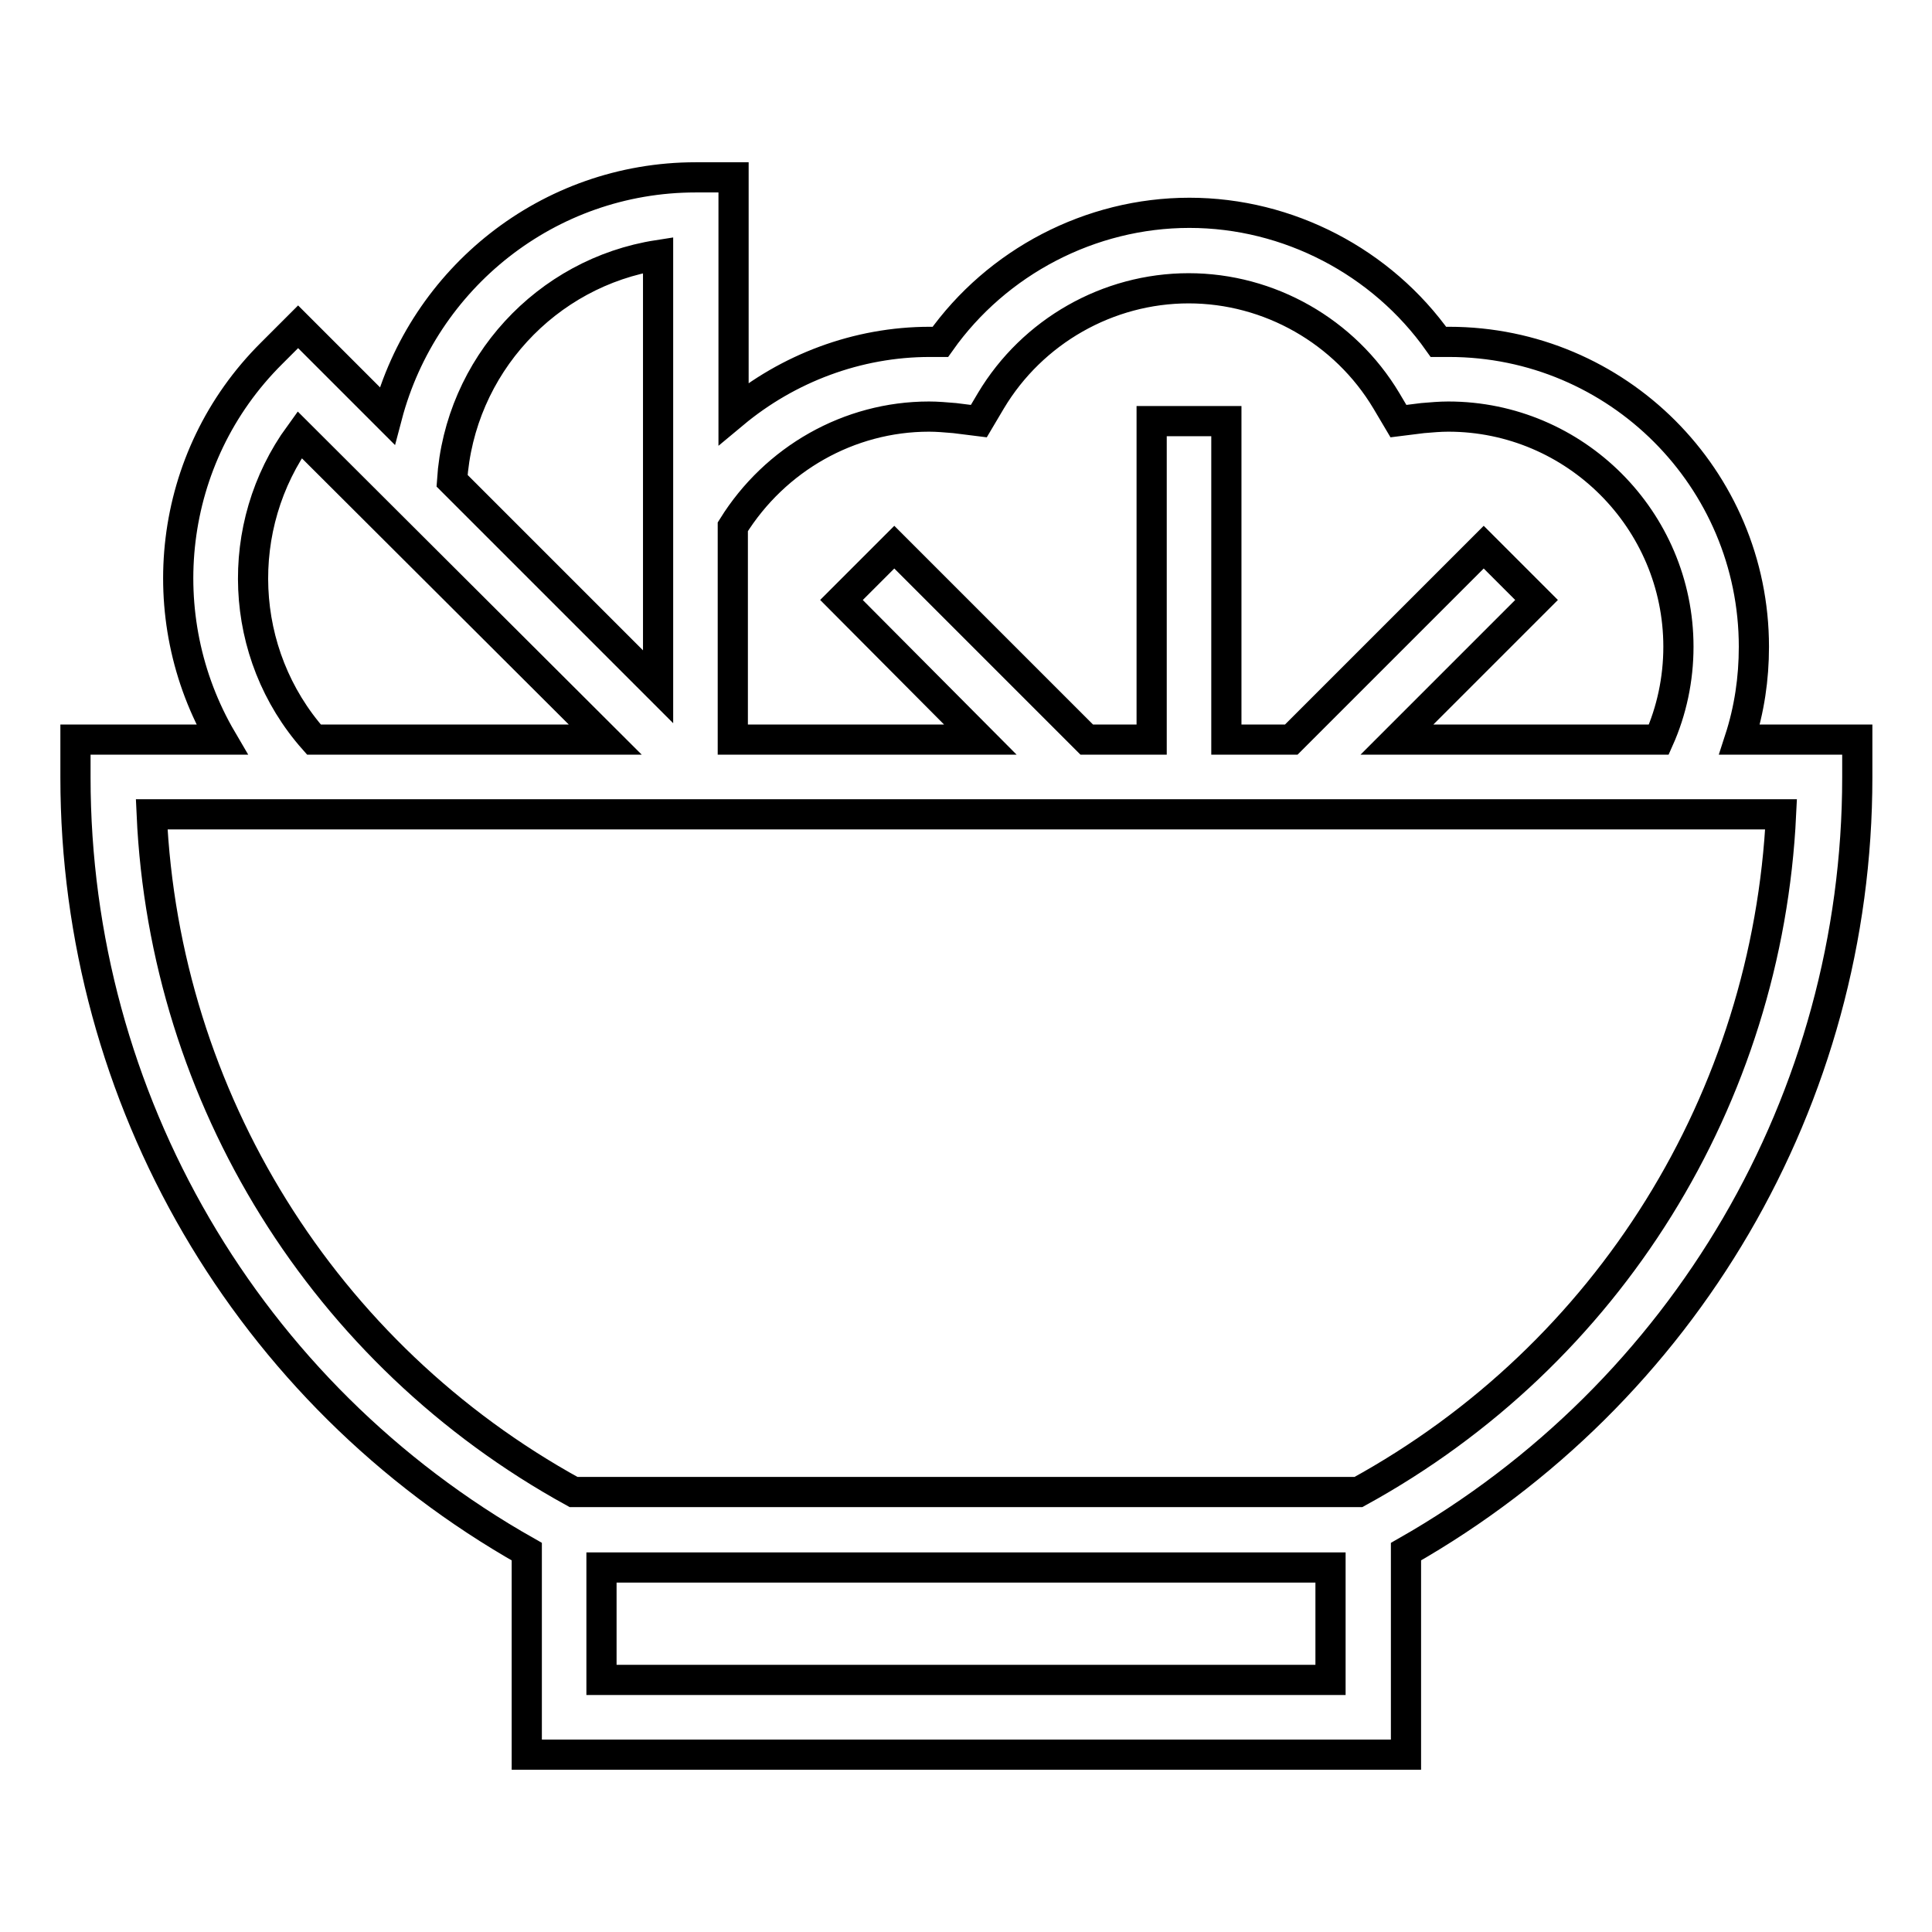 <?xml version="1.0" encoding="utf-8"?>
<!-- Svg Vector Icons : http://www.onlinewebfonts.com/icon -->
<!DOCTYPE svg PUBLIC "-//W3C//DTD SVG 1.1//EN" "http://www.w3.org/Graphics/SVG/1.1/DTD/svg11.dtd">
<svg version="1.1" xmlns="http://www.w3.org/2000/svg" xmlns:xlink="http://www.w3.org/1999/xlink" x="0px" y="0px" viewBox="0 0 256 256" enable-background="new 0 0 256 256" xml:space="preserve">
<g> <path stroke-width="4" fill-opacity="0" stroke="#000000"  d="M230.5,98c1.3-4,1.9-8.1,1.9-12.3c0-22.3-18.1-40.4-40.4-40.4c-0.5,0-0.9,0-1.4,0 c-7.5-10.6-19.9-17.1-33-17.1c-13.1,0-25.5,6.5-33,17.1c-0.5,0-0.9,0-1.4,0c-9.6,0-18.8,3.5-26,9.5V23.5h-5 c-19.6,0-36.1,13.4-40.9,31.6L39.5,43.3l-3.5,3.5C22.1,60.6,19.9,81.8,29.4,98H10v5c0,42.6,22.8,81.7,59.8,102.6v26.9h116.5v-26.9 c36.9-21,59.8-60,59.8-102.6v-5H230.5z M123.1,55.2c1.1,0,2.2,0.1,3.4,0.2l3.2,0.4l1.6-2.7c5.5-9.2,15.5-14.9,26.2-14.9 s20.7,5.7,26.2,14.9l1.6,2.7l3.2-0.4c1.2-0.1,2.3-0.2,3.4-0.2c16.8,0,30.5,13.7,30.5,30.5c0,4.3-0.9,8.5-2.6,12.3h-34.7l18.5-18.5 l-7-7L171.1,98h-8.6V55.8h-9.9V98H144l-25.5-25.5l-7,7L129.9,98H97.1V69.8C102.7,60.8,112.5,55.2,123.1,55.2z M87.2,33.8V91 L59.9,63.7C60.9,48.5,72.4,36.1,87.2,33.8z M39.7,57.6L80.2,98H41.6C31.5,86.6,30.9,69.7,39.7,57.6z M79.7,222.6v-14.9h96.6v14.9 H79.7z M180,197.7H76c-33.1-18.2-54.2-52.2-55.9-89.8H236C234.2,145.5,213.2,179.5,180,197.7z"/></g>
</svg>